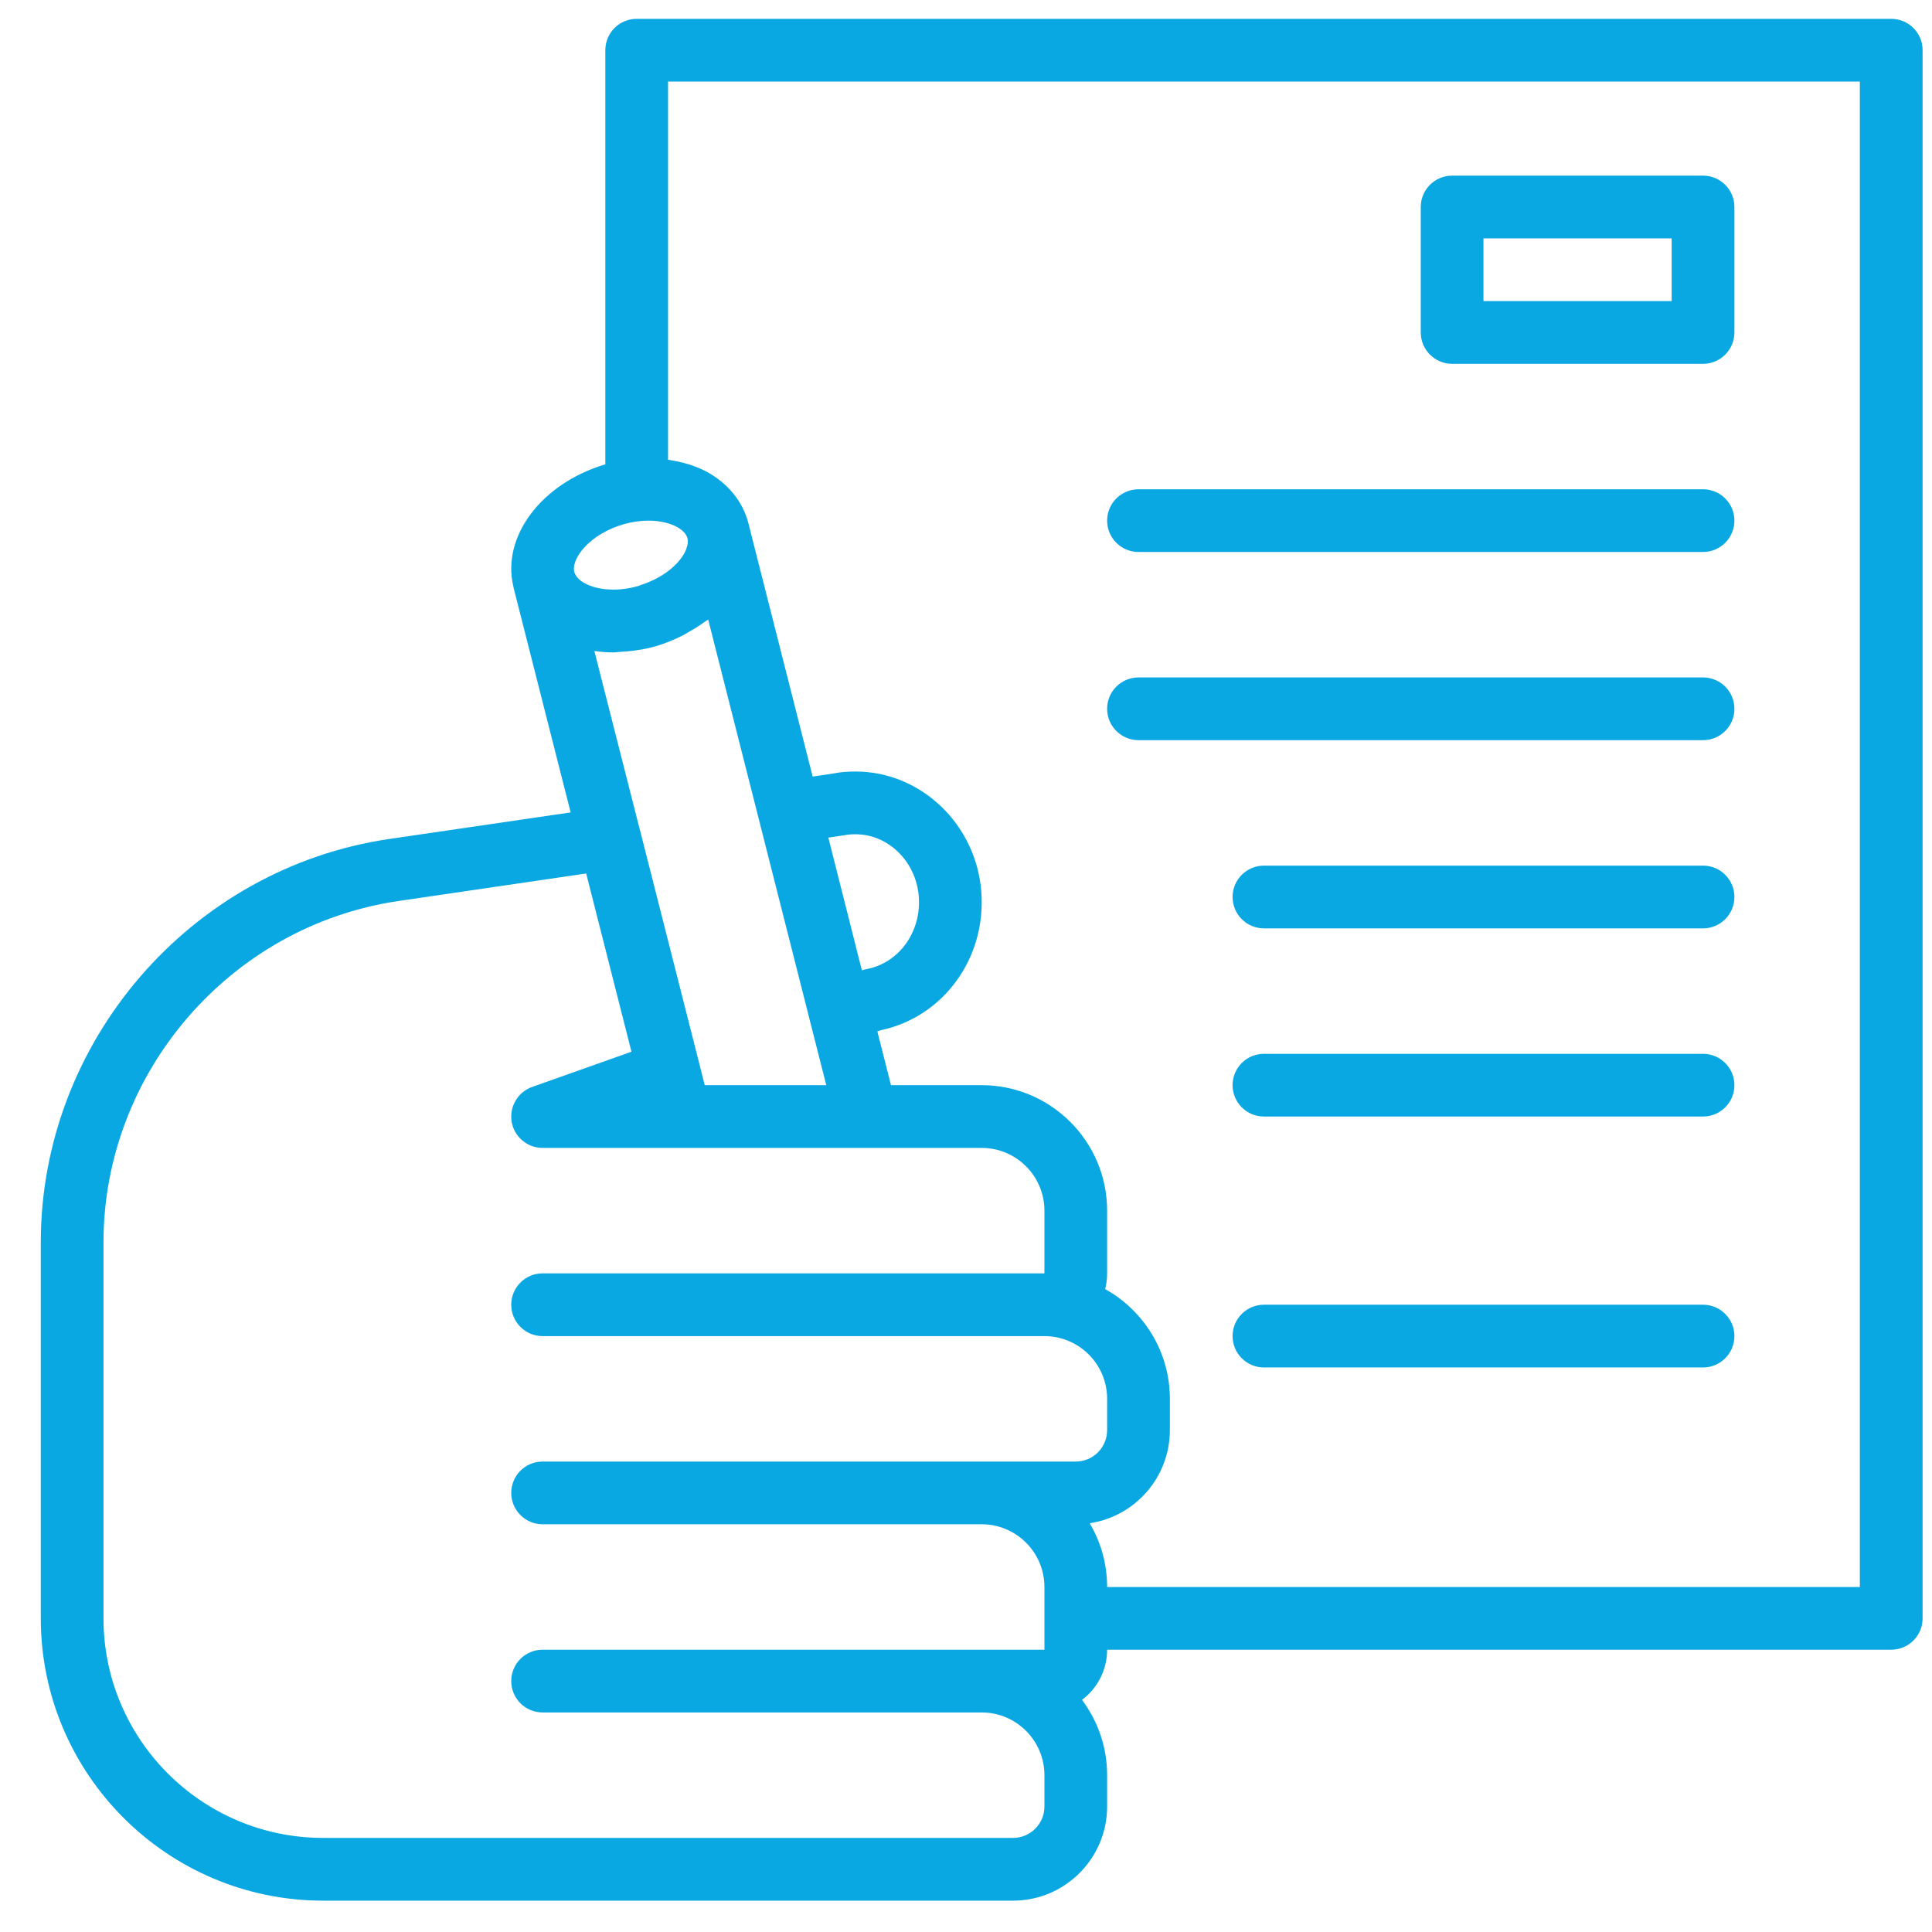 <svg width="44" height="44" viewBox="0 0 44 44" fill="none" xmlns="http://www.w3.org/2000/svg">
<path d="M43.072 0.429H14.5C14.106 0.429 13.786 0.748 13.786 1.143V10.575C12.33 11.008 11.416 12.221 11.693 13.364C11.694 13.368 11.693 13.372 11.694 13.376L12.996 18.502L8.86 19.108C4.338 19.775 0.929 23.724 0.929 28.293V36.857C0.929 40.402 3.813 43.286 7.357 43.286H23.072C24.253 43.286 25.214 42.325 25.214 41.143V40.429C25.214 39.786 25.001 39.192 24.642 38.714C24.989 38.454 25.214 38.038 25.214 37.571H43.072C43.466 37.571 43.786 37.252 43.786 36.857V1.143C43.786 0.748 43.466 0.429 43.072 0.429ZM14.207 11.938C14.41 11.881 14.598 11.857 14.767 11.857C15.052 11.857 15.282 11.924 15.43 12.008C15.556 12.081 15.633 12.168 15.657 12.26C15.666 12.296 15.668 12.337 15.663 12.381C15.659 12.412 15.646 12.446 15.635 12.48C15.631 12.494 15.63 12.506 15.624 12.52C15.51 12.798 15.159 13.137 14.61 13.318C14.582 13.328 14.557 13.339 14.528 13.348C13.984 13.501 13.541 13.411 13.306 13.277C13.181 13.206 13.105 13.12 13.078 13.022C13.008 12.731 13.413 12.166 14.207 11.938ZM18.368 22.941L18.436 23.211L18.436 23.212L18.818 24.714H16.05L15.929 24.237C15.928 24.235 15.929 24.233 15.928 24.231L14.578 18.917C14.578 18.914 14.575 18.912 14.575 18.909L13.537 14.829C13.543 14.829 13.55 14.828 13.556 14.829C13.689 14.847 13.824 14.858 13.963 14.858C14.019 14.858 14.077 14.848 14.134 14.845C14.187 14.843 14.238 14.839 14.291 14.834C14.498 14.814 14.706 14.782 14.915 14.723C14.916 14.723 14.918 14.722 14.919 14.722C15.131 14.661 15.328 14.579 15.516 14.488C15.576 14.459 15.63 14.425 15.687 14.392C15.811 14.323 15.928 14.25 16.038 14.169C16.067 14.148 16.101 14.133 16.129 14.111L18.368 22.941ZM18.865 19.076L19.24 19.02C19.308 19.006 19.381 19 19.486 19C20.23 19 20.862 19.621 20.924 20.413V20.414C20.988 21.218 20.478 21.929 19.739 22.07C19.702 22.076 19.667 22.086 19.632 22.099L19.629 22.099L18.865 19.076ZM23.786 37.571H22.357H12.357C11.963 37.571 11.643 37.891 11.643 38.286C11.643 38.68 11.963 39 12.357 39H22.357C23.145 39 23.786 39.641 23.786 40.429V41.143C23.786 41.537 23.465 41.857 23.072 41.857H7.357C4.6 41.857 2.357 39.614 2.357 36.857V28.293C2.357 24.427 5.243 21.086 9.068 20.521L13.35 19.893L14.381 23.952L12.118 24.755C11.791 24.872 11.595 25.207 11.653 25.55C11.712 25.892 12.01 26.143 12.357 26.143H15.493H19.736H22.357C23.145 26.143 23.786 26.784 23.786 27.571V29H12.357C11.963 29 11.643 29.32 11.643 29.714C11.643 30.109 11.963 30.429 12.357 30.429H23.786C24.574 30.429 25.214 31.069 25.214 31.857V32.571C25.214 32.965 24.894 33.286 24.5 33.286H22.357H12.357C11.963 33.286 11.643 33.605 11.643 34C11.643 34.394 11.963 34.714 12.357 34.714H22.357C23.145 34.714 23.786 35.355 23.786 36.143V37.571ZM42.357 36.143H25.214C25.214 35.613 25.07 35.117 24.817 34.691C25.849 34.537 26.643 33.645 26.643 32.571V31.857C26.643 30.783 26.047 29.846 25.169 29.358C25.199 29.243 25.214 29.123 25.214 29V27.571C25.214 25.996 23.933 24.714 22.357 24.714H20.292L19.981 23.491L20.063 23.462C21.489 23.16 22.468 21.813 22.348 20.301C22.228 18.77 20.971 17.571 19.486 17.571C19.347 17.571 19.16 17.577 18.989 17.615L18.508 17.686L17.043 11.912L17.043 11.911L17.042 11.909L17.041 11.907L17.041 11.905C16.918 11.435 16.598 11.032 16.14 10.769C15.865 10.612 15.548 10.52 15.214 10.471V1.857H42.357V36.143Z" fill="#0AA8E2"/>
<path d="M33.071 8.286H38.785C39.18 8.286 39.5 7.966 39.5 7.571V4.714C39.5 4.32 39.18 4 38.785 4H33.071C32.677 4 32.357 4.32 32.357 4.714V7.571C32.357 7.966 32.677 8.286 33.071 8.286ZM33.785 5.429H38.071V6.857H33.785V5.429Z" fill="#0AA8E2"/>
<path d="M25.929 12.571H38.786C39.18 12.571 39.5 12.252 39.5 11.857C39.5 11.463 39.18 11.143 38.786 11.143H25.929C25.534 11.143 25.214 11.463 25.214 11.857C25.214 12.252 25.534 12.571 25.929 12.571Z" fill="#0AA8E2"/>
<path d="M25.929 16.857H38.786C39.18 16.857 39.5 16.537 39.5 16.143C39.5 15.748 39.18 15.428 38.786 15.428H25.929C25.534 15.428 25.214 15.748 25.214 16.143C25.214 16.537 25.534 16.857 25.929 16.857Z" fill="#0AA8E2"/>
<path d="M38.786 19.714H28.786C28.391 19.714 28.071 20.034 28.071 20.428C28.071 20.823 28.391 21.143 28.786 21.143H38.786C39.18 21.143 39.5 20.823 39.5 20.428C39.5 20.034 39.18 19.714 38.786 19.714Z" fill="#0AA8E2"/>
<path d="M38.786 24H28.786C28.391 24 28.071 24.32 28.071 24.714C28.071 25.109 28.391 25.428 28.786 25.428H38.786C39.18 25.428 39.5 25.109 39.5 24.714C39.5 24.32 39.18 24 38.786 24Z" fill="#0AA8E2"/>
<path d="M38.786 29.714H28.786C28.391 29.714 28.071 30.034 28.071 30.428C28.071 30.823 28.391 31.143 28.786 31.143H38.786C39.18 31.143 39.5 30.823 39.5 30.428C39.5 30.034 39.18 29.714 38.786 29.714Z" fill="#0AA8E2"/>
</svg>
